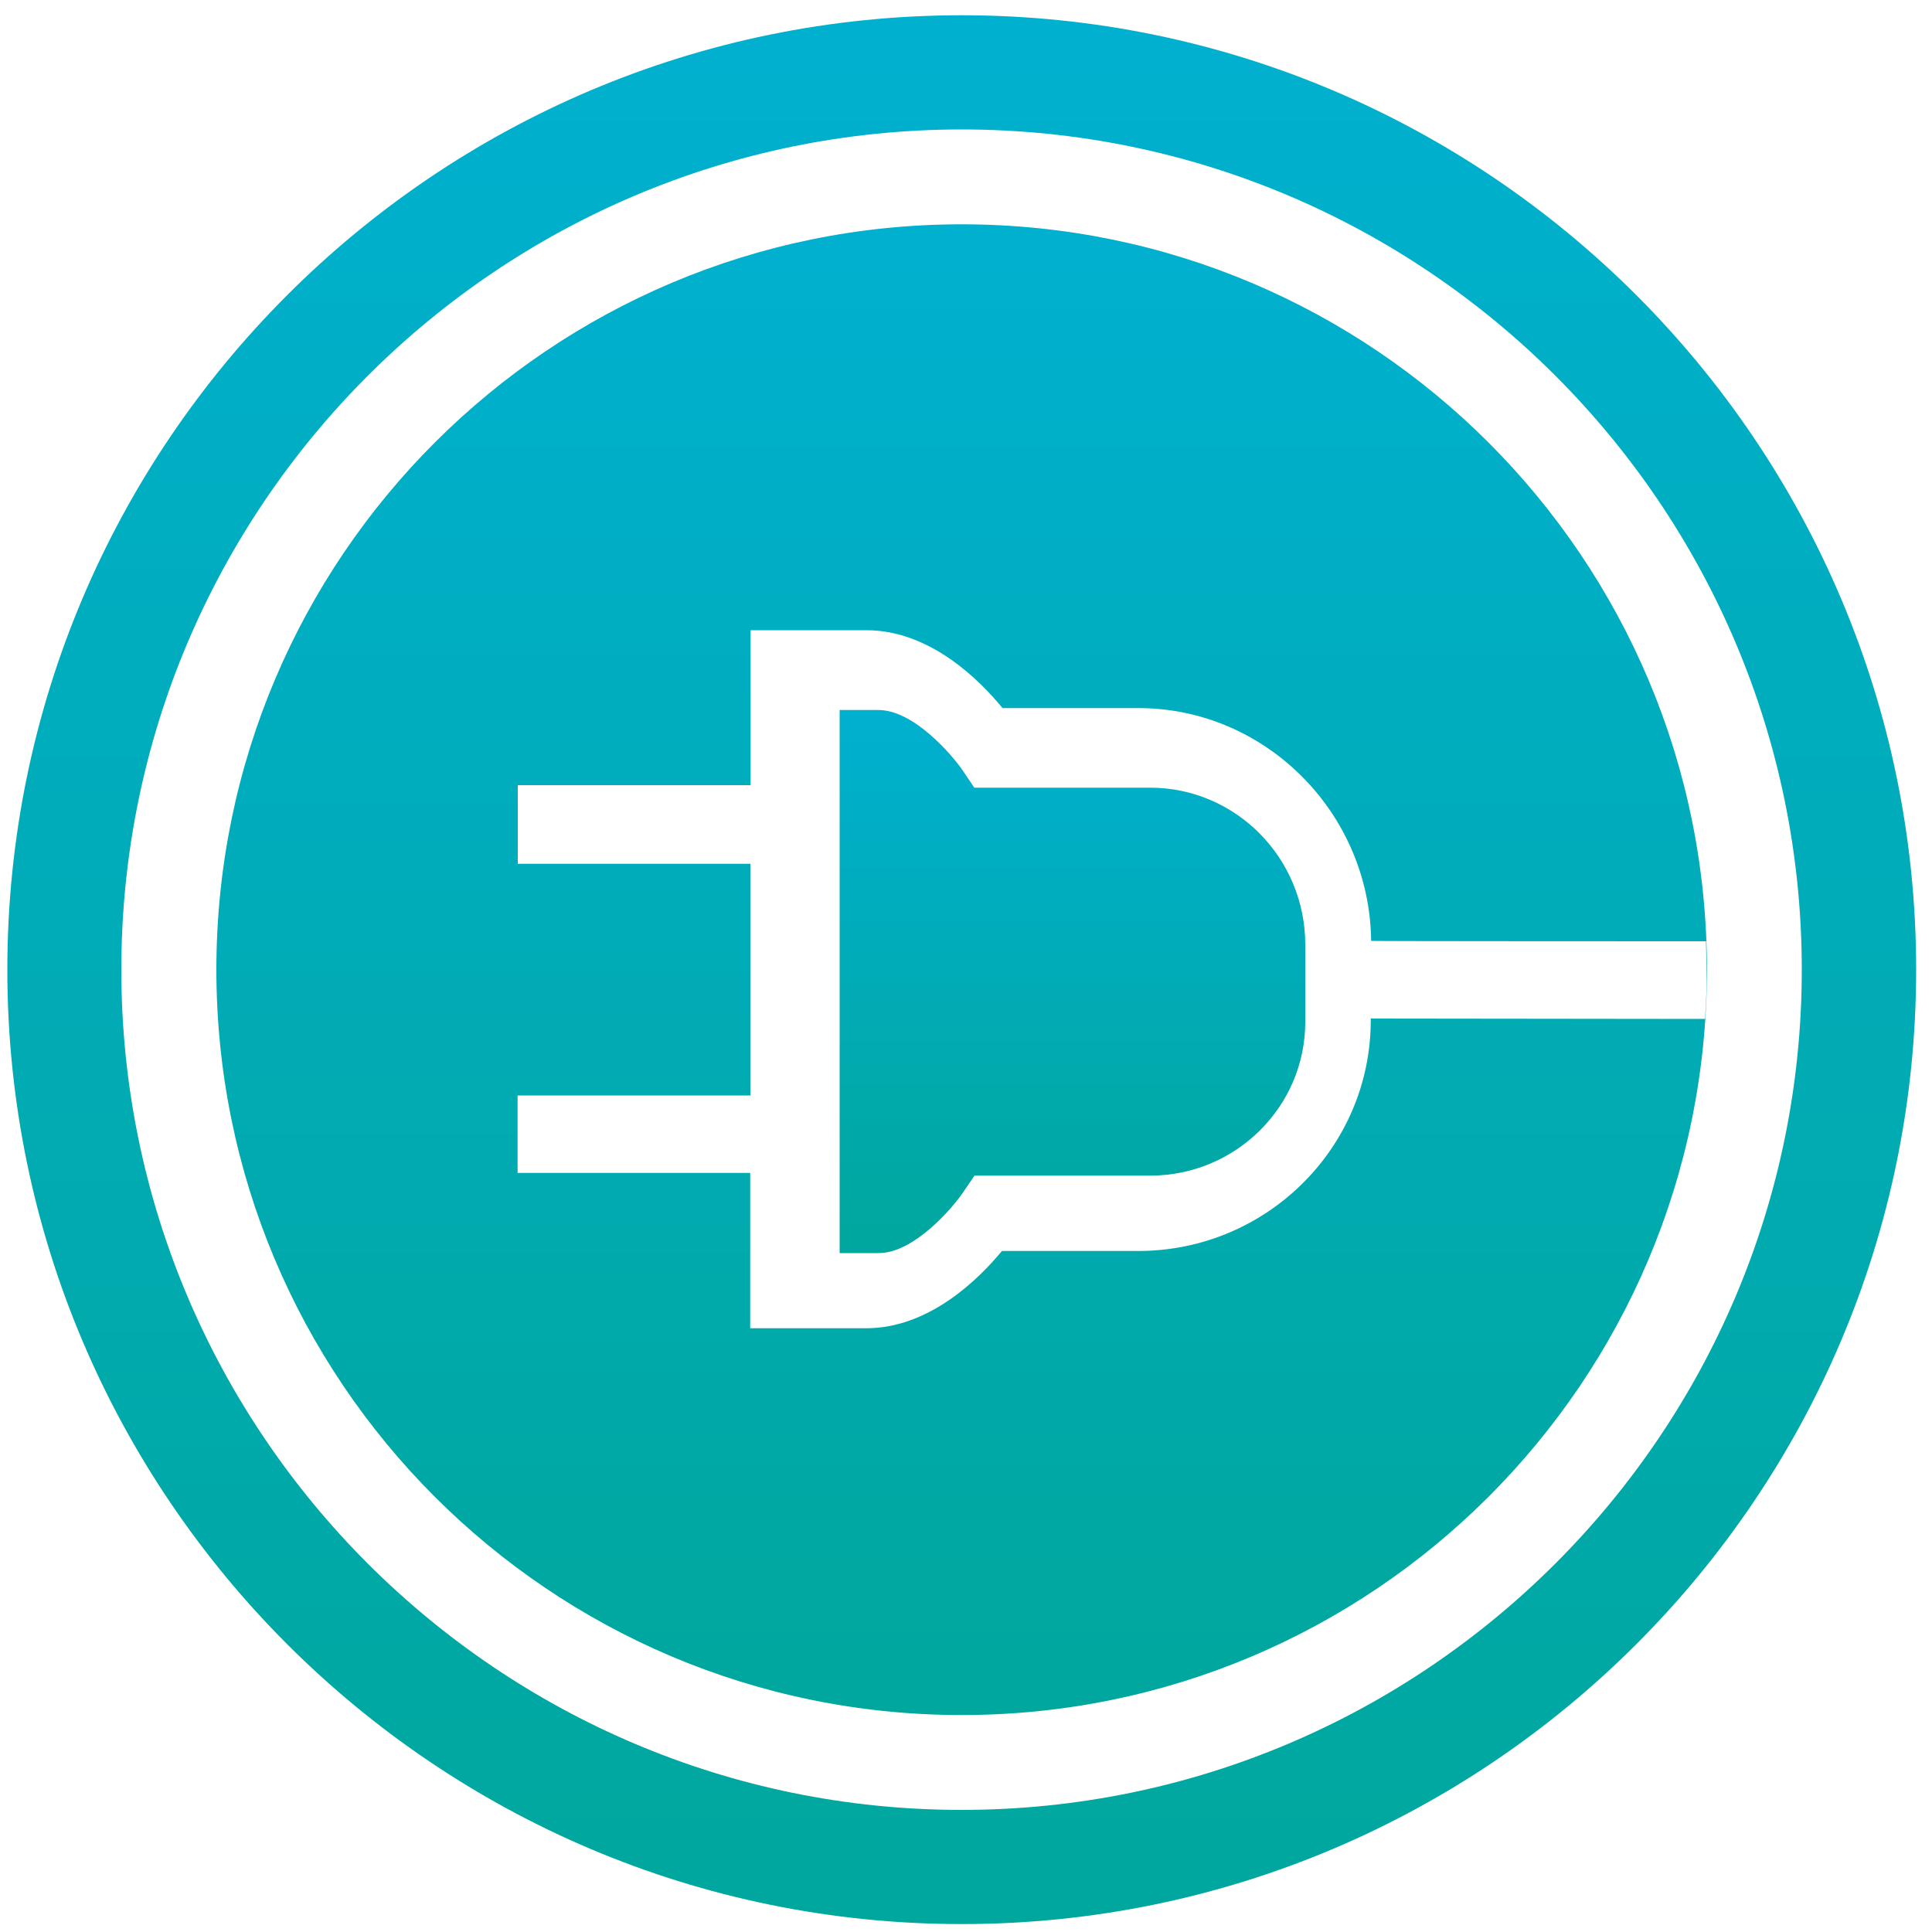 <?xml version="1.0" encoding="UTF-8"?>
<svg id="Layer_1" data-name="Layer 1" xmlns="http://www.w3.org/2000/svg" xmlns:xlink="http://www.w3.org/1999/xlink" viewBox="0 0 100 100">
  <defs>
    <linearGradient id="linear-gradient" x1="49.78" y1="99.59" x2="49.78" y2=".79" gradientTransform="matrix(1, 0, 0, 1, 0, 0)" gradientUnits="userSpaceOnUse">
      <stop offset="0" stop-color="#00a79d"/>
      <stop offset="1" stop-color="#00b0cf"/>
    </linearGradient>
    <linearGradient id="linear-gradient-2" y1="88.77" y2="11.62" xlink:href="#linear-gradient"/>
    <linearGradient id="linear-gradient-3" x1="55.51" y1="64.86" x2="55.51" y2="36.76" xlink:href="#linear-gradient"/>
  </defs>
  <path d="M49.78,99.59C22.54,99.59,.38,77.43,.38,50.19S22.54,.79,49.78,.79s49.4,22.16,49.4,49.4-22.16,49.4-49.4,49.4Zm0-92.89C25.79,6.7,6.28,26.21,6.28,50.19s19.51,43.49,43.49,43.49,43.49-19.51,43.49-43.49S73.76,6.7,49.78,6.7Z" style="fill: url(#linear-gradient);"/>
  <g>
    <path d="M88.35,50.23c-.02,21.3-17.31,38.56-38.61,38.54S11.18,71.46,11.2,50.15c.02-21.3,17.31-38.56,38.61-38.54s38.56,17.31,38.54,38.61Zm-36.48,14.52h7.03c6.64,.01,12.05-5.34,12.05-11.94v-.09l17.3,.02s.08-.95,.08-1.98-.03-2.04-.03-2.04c0,0-17.33,0-17.33-.02-.07-6.62-5.46-12.05-12.05-12.05h-7.03c-1.18-1.44-3.74-4.02-7.02-4.03h-6.02v8.02h-12.05v4.07h12.04v11.99h-12.05v4.01h12.04v8.04h6.01c3.27,0,5.84-2.57,7.02-4Z" style="fill: url(#linear-gradient-2);"/>
    <path d="M43.47,64.86h2.01c1.82,0,3.81-2.32,4.36-3.13l.6-.88h9.09c4.43,0,8.03-3.57,8.03-7.95v-4.01c0-4.48-3.6-8.12-8.03-8.12h-9.1l-.6-.89c-.55-.81-2.54-3.13-4.36-3.13h-2.01v28.1Z" style="fill: url(#linear-gradient-3);"/>
  </g>
</svg>